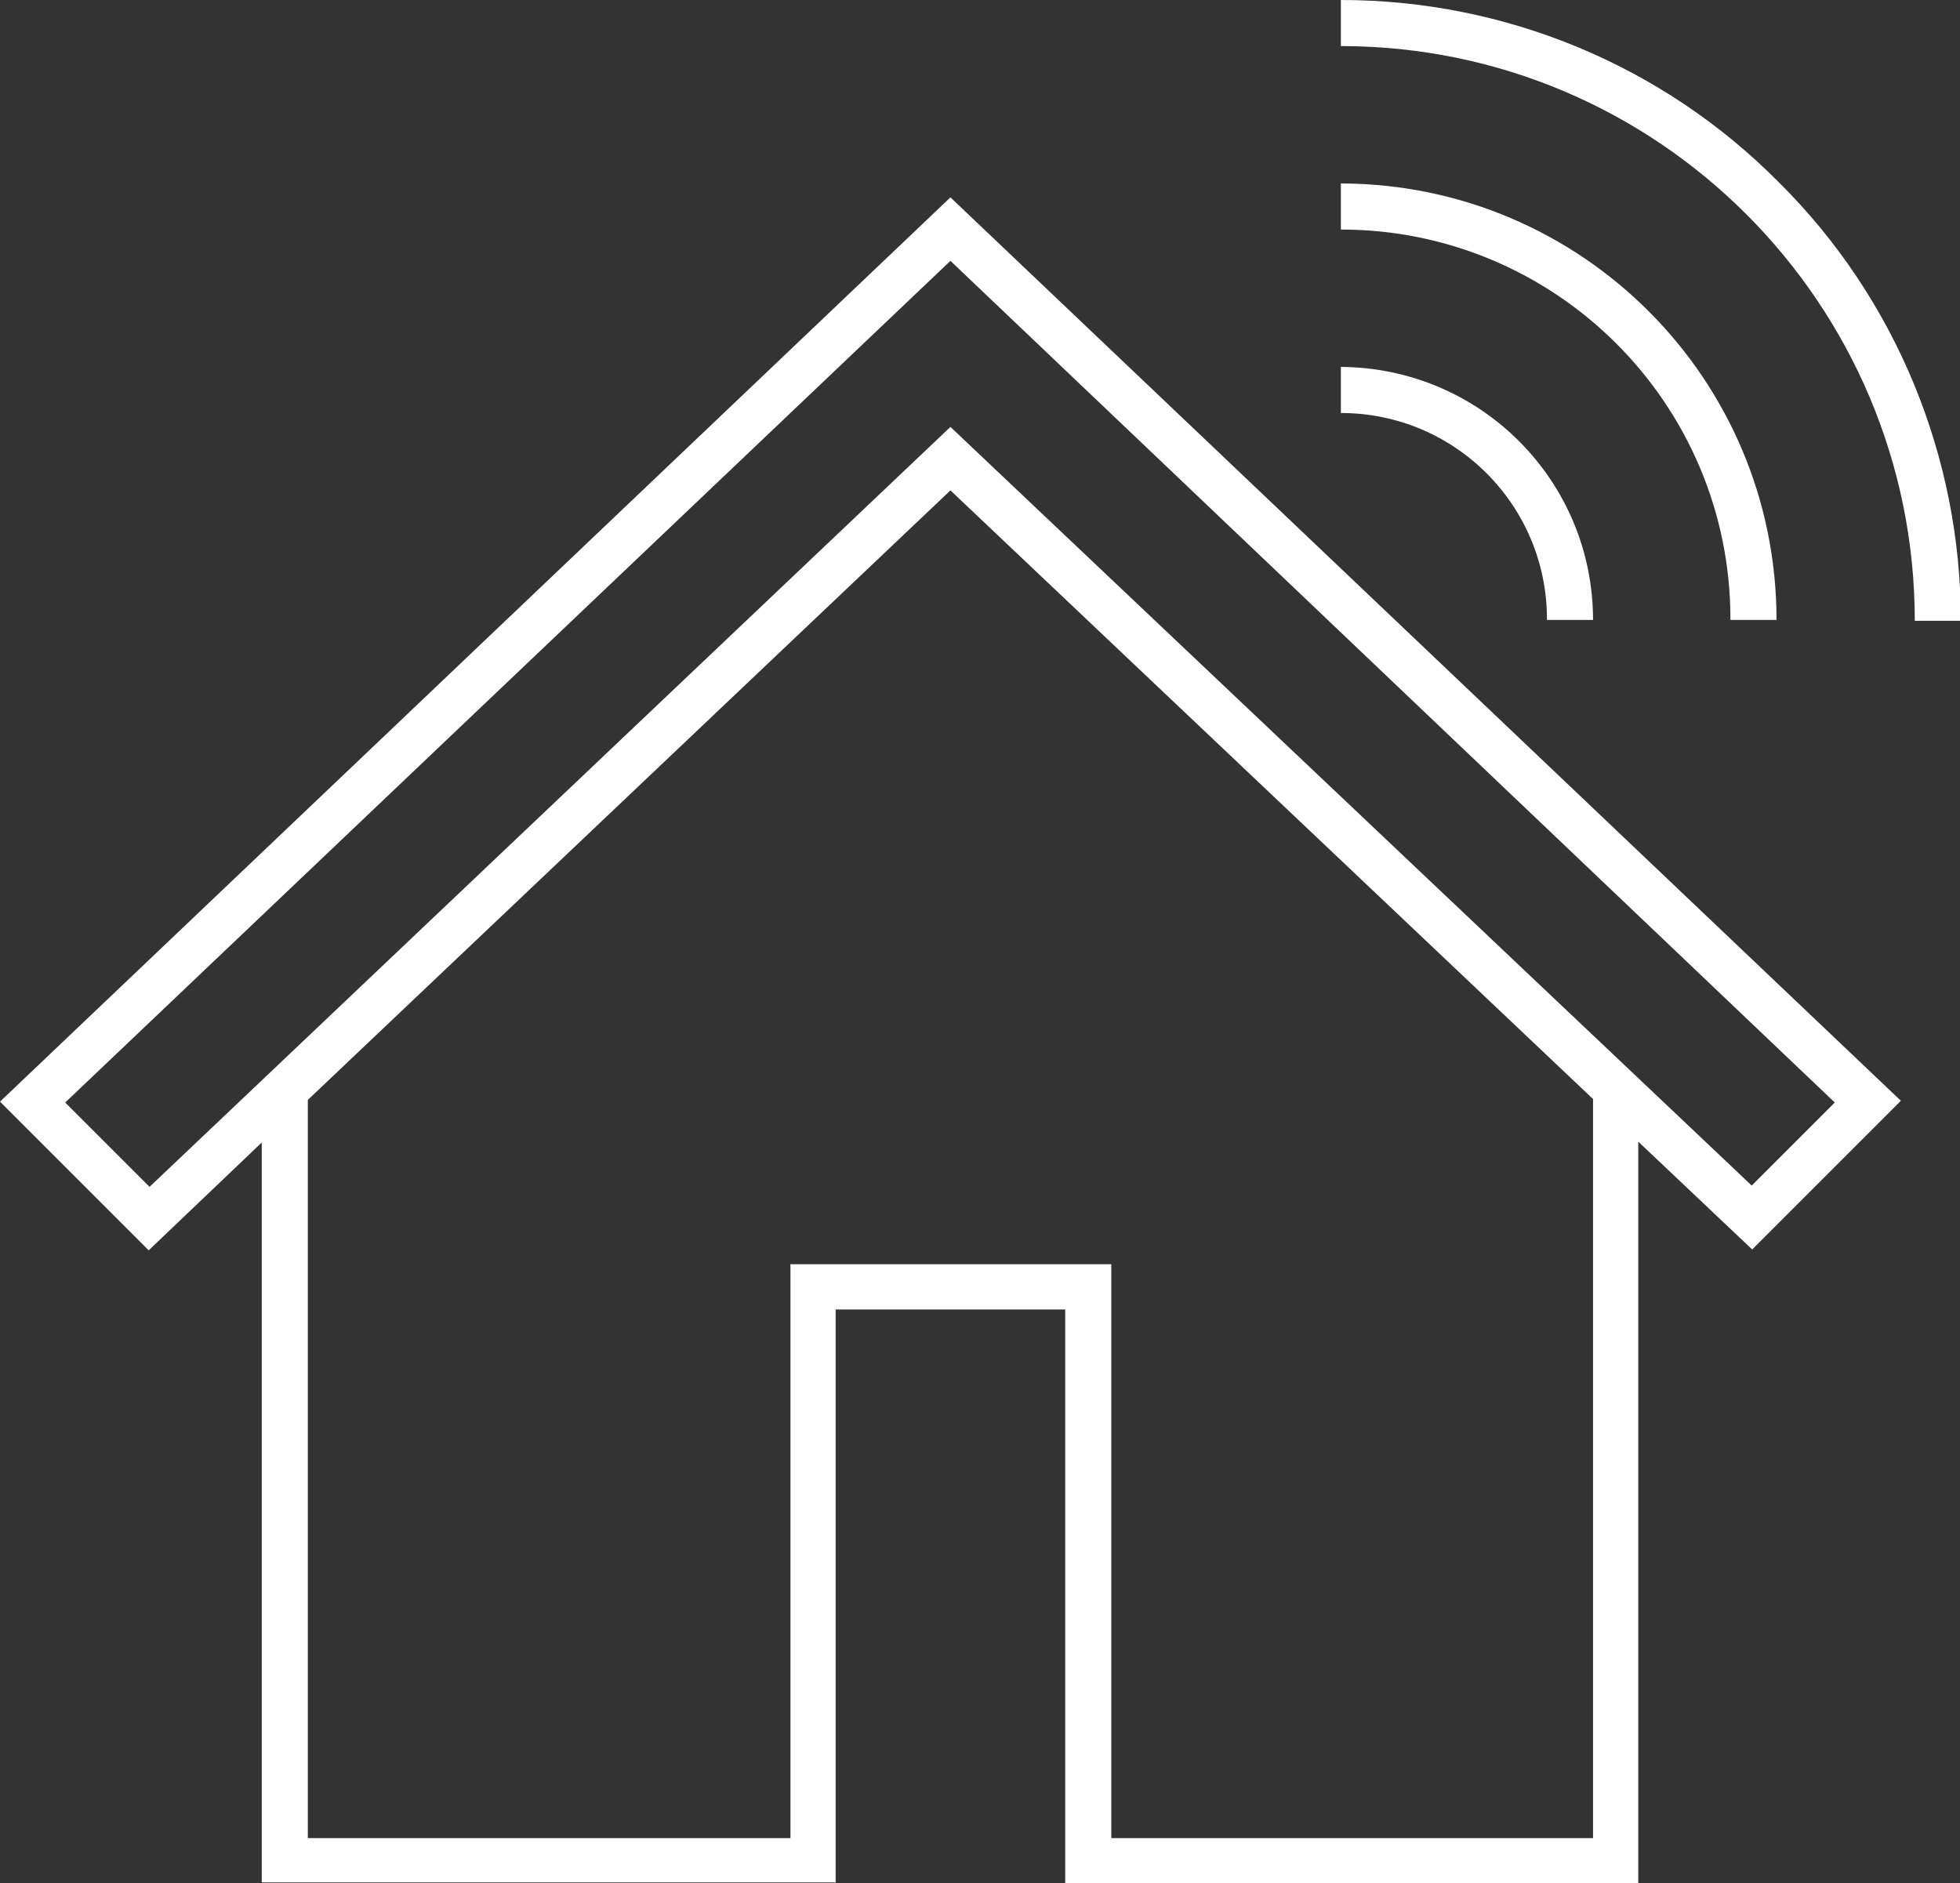 <?xml version="1.0" encoding="UTF-8"?><svg id="Layer_2" xmlns="http://www.w3.org/2000/svg" viewBox="0 0 22.54 21.66"><rect x="0" y="0" width="22.54" height="21.66" fill="#333333" stroke="none"/><defs><style>.cls-1{fill:#fff;stroke-width:0px;}</style></defs><g id="Layer_2-2"><path class="cls-1" d="m0,12.67l1.71,1.71,1.3-1.24v8.51h6.6s0-6.59,0-6.59h2.64v6.6h6.59s0-8.53,0-8.53l1.31,1.24,1.71-1.71L10.93,2.27,0,12.67h0Zm18.32,8.47h-5.54v-6.6h-3.69v6.6H3.54v-8.49l7.39-7.01,7.39,7v8.5h0Zm1.83-7.5L10.93,4.91,1.72,13.65l-.97-.97L10.93,3l10.17,9.68-.96.96h0Z"/><path class="cls-1" d="m20.45,2.09C19.12.75,17.31,0,15.42,0v.53c3.64,0,6.6,2.96,6.6,6.61h.53c0-1.89-.75-3.71-2.09-5.04h0Z"/><path class="cls-1" d="m19.9,7.13h.53c0-2.77-2.24-5.01-5-5.02h-.01v.53c2.47,0,4.48,2,4.48,4.48h0Z"/><path class="cls-1" d="m17.79,7.13h.53c0-1.6-1.29-2.9-2.9-2.91h0v.53c1.31,0,2.37,1.06,2.37,2.37h0Z"/></g></svg>